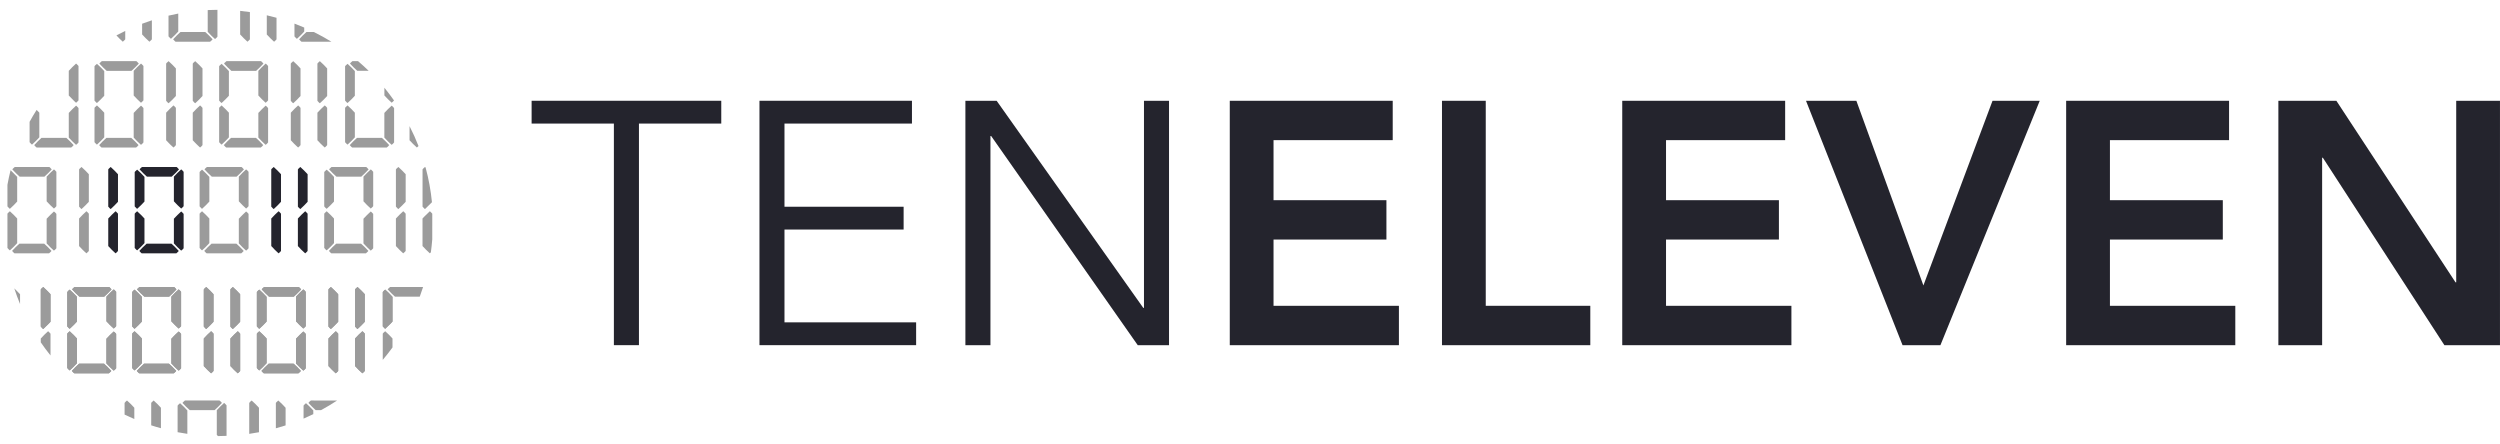 <svg width="197" height="35" viewBox="0 0 197 35" fill="none" xmlns="http://www.w3.org/2000/svg">
<g clip-path="url(#clip0_1_326)">
<path d="M8.722 13.157C8.923 13.338 9.115 13.529 9.297 13.729V15.902C9.116 16.103 8.924 16.294 8.722 16.475C8.706 16.475 8.642 16.41 8.53 16.283V13.348C8.53 13.332 8.593 13.268 8.722 13.157Z" fill="#24242D"/>
<path d="M9.105 16.647C9.121 16.647 9.185 16.709 9.297 16.837V19.773C9.297 19.789 9.233 19.853 9.105 19.964C8.903 19.783 8.711 19.591 8.53 19.39V17.218C8.711 17.018 8.904 16.827 9.105 16.647Z" fill="#24242D"/>
<path d="M10.807 13.367C11.009 13.548 11.202 13.739 11.384 13.939V15.884C11.202 16.084 11.009 16.276 10.807 16.456C10.791 16.456 10.731 16.392 10.614 16.265V13.557C10.614 13.541 10.679 13.481 10.807 13.367Z" fill="#24242D"/>
<path d="M10.807 16.647C11.009 16.827 11.201 17.018 11.384 17.218V19.159C11.202 19.36 11.009 19.55 10.807 19.73C10.791 19.73 10.731 19.668 10.614 19.541V16.837C10.614 16.822 10.679 16.758 10.807 16.647Z" fill="#24242D"/>
<path d="M11.554 19.202H13.511C13.713 19.382 13.905 19.572 14.086 19.773C14.086 19.789 14.023 19.854 13.895 19.965H11.17C11.154 19.965 11.091 19.9 10.977 19.773C11.159 19.573 11.352 19.382 11.554 19.202Z" fill="#24242D"/>
<path d="M11.189 13.157H13.915C13.932 13.157 13.991 13.22 14.106 13.348C13.925 13.549 13.732 13.74 13.53 13.92H11.574C11.372 13.739 11.18 13.549 10.998 13.348C10.998 13.332 11.062 13.268 11.189 13.157Z" fill="#24242D"/>
<path d="M14.278 13.348C14.294 13.348 14.358 13.411 14.47 13.538V16.245C14.47 16.262 14.406 16.321 14.278 16.436C14.076 16.256 13.884 16.065 13.702 15.864V13.92C13.884 13.719 14.076 13.528 14.278 13.348Z" fill="#24242D"/>
<path d="M14.278 16.665C14.294 16.665 14.358 16.728 14.47 16.854V19.562C14.47 19.578 14.406 19.639 14.278 19.752C14.075 19.572 13.883 19.381 13.702 19.18V17.236C13.884 17.036 14.076 16.845 14.278 16.665Z" fill="#24242D"/>
<path d="M21.568 13.157C21.77 13.337 21.962 13.528 22.143 13.729V15.902C21.962 16.104 21.77 16.295 21.568 16.475C21.552 16.475 21.492 16.41 21.375 16.283V13.348C21.375 13.332 21.44 13.268 21.568 13.157Z" fill="#24242D"/>
<path d="M21.951 16.647C21.967 16.647 22.027 16.709 22.143 16.837V19.773C22.143 19.789 22.079 19.853 21.951 19.964C21.749 19.782 21.557 19.59 21.376 19.387V17.218C21.558 17.018 21.75 16.827 21.951 16.647Z" fill="#24242D"/>
<path d="M23.665 13.157C23.867 13.337 24.06 13.528 24.241 13.729V15.902C24.06 16.104 23.867 16.295 23.665 16.475C23.592 16.42 23.528 16.356 23.474 16.283V13.348C23.474 13.332 23.538 13.268 23.665 13.157Z" fill="#24242D"/>
<path d="M24.049 16.647C24.065 16.647 24.125 16.709 24.239 16.837V19.773C24.239 19.789 24.177 19.853 24.049 19.964C23.846 19.784 23.654 19.592 23.473 19.39V17.218C23.655 17.017 23.847 16.827 24.049 16.647Z" fill="#24242D"/>
<path d="M15.921 13.367C16.123 13.547 16.316 13.738 16.497 13.939V15.884C16.316 16.085 16.123 16.276 15.921 16.456C15.905 16.456 15.845 16.392 15.729 16.265V13.557C15.729 13.541 15.793 13.481 15.921 13.367Z" fill="#9B9B9B"/>
<path d="M15.921 16.647C16.123 16.826 16.315 17.017 16.497 17.218V19.159C16.316 19.36 16.123 19.551 15.921 19.73C15.905 19.73 15.845 19.668 15.729 19.541V16.837C15.729 16.822 15.793 16.758 15.921 16.647Z" fill="#9B9B9B"/>
<path d="M16.67 19.2H18.627C18.829 19.38 19.022 19.57 19.203 19.771C19.203 19.788 19.139 19.852 19.011 19.963H16.285C16.269 19.963 16.206 19.898 16.093 19.771C16.275 19.571 16.468 19.38 16.67 19.2Z" fill="#9B9B9B"/>
<path d="M16.306 13.157H19.03C19.045 13.157 19.106 13.22 19.222 13.348C19.04 13.549 18.848 13.74 18.646 13.92H16.689C16.487 13.74 16.295 13.549 16.114 13.348C16.114 13.332 16.177 13.268 16.306 13.157Z" fill="#9B9B9B"/>
<path d="M19.394 13.348C19.467 13.402 19.532 13.466 19.587 13.538V16.245C19.587 16.262 19.522 16.321 19.394 16.436C19.192 16.256 19 16.065 18.819 15.864V13.92C19 13.719 19.192 13.528 19.394 13.348Z" fill="#9B9B9B"/>
<path d="M19.394 16.665C19.467 16.718 19.532 16.782 19.587 16.854V19.562C19.587 19.578 19.522 19.639 19.394 19.752C19.192 19.573 19 19.381 18.819 19.18V17.236C19.001 17.036 19.193 16.845 19.394 16.665Z" fill="#9B9B9B"/>
<path d="M0.778 16.647C0.98 16.827 1.172 17.017 1.354 17.218V19.159C1.172 19.36 0.98 19.55 0.778 19.73C0.762 19.73 0.702 19.668 0.586 19.541V16.837C0.586 16.822 0.651 16.758 0.778 16.647Z" fill="#9B9B9B"/>
<path d="M1.522 19.2H3.483C3.685 19.379 3.877 19.57 4.058 19.771C4.058 19.788 3.995 19.852 3.866 19.963H1.143C1.127 19.963 1.067 19.898 0.951 19.771C1.132 19.571 1.324 19.38 1.526 19.2" fill="#9B9B9B"/>
<path d="M1.161 13.157H3.886C3.902 13.157 3.965 13.22 4.078 13.348C3.896 13.549 3.704 13.74 3.502 13.92H1.546C1.345 13.739 1.153 13.549 0.972 13.348C0.972 13.332 1.036 13.268 1.164 13.157" fill="#9B9B9B"/>
<path d="M4.251 13.348C4.266 13.348 4.331 13.411 4.443 13.538V16.245C4.443 16.262 4.379 16.321 4.251 16.436C4.049 16.256 3.856 16.065 3.675 15.864V13.92C3.857 13.719 4.049 13.528 4.251 13.348Z" fill="#9B9B9B"/>
<path d="M4.251 16.665C4.324 16.718 4.389 16.782 4.443 16.854V19.562C4.443 19.578 4.379 19.639 4.251 19.752C4.048 19.572 3.856 19.381 3.675 19.18V17.236C3.857 17.036 4.049 16.845 4.251 16.665Z" fill="#9B9B9B"/>
<path d="M6.424 13.157C6.626 13.337 6.819 13.528 7 13.729V15.902C6.819 16.103 6.626 16.294 6.424 16.475C6.408 16.475 6.348 16.41 6.232 16.283V13.348C6.232 13.332 6.296 13.268 6.424 13.157Z" fill="#9B9B9B"/>
<path d="M6.807 16.647C6.823 16.647 6.886 16.709 7 16.837V19.773C7 19.789 6.935 19.853 6.807 19.964C6.605 19.783 6.412 19.592 6.231 19.39V17.218C6.413 17.018 6.605 16.827 6.807 16.647Z" fill="#9B9B9B"/>
<path d="M25.743 13.367C25.945 13.547 26.138 13.738 26.319 13.939V15.884C26.137 16.085 25.945 16.276 25.743 16.456C25.669 16.402 25.605 16.338 25.55 16.265V13.557C25.55 13.541 25.615 13.481 25.743 13.367Z" fill="#9B9B9B"/>
<path d="M25.743 16.647C25.945 16.827 26.137 17.017 26.319 17.218V19.159C26.137 19.36 25.945 19.55 25.743 19.73C25.727 19.73 25.667 19.668 25.55 19.541V16.837C25.55 16.822 25.615 16.758 25.743 16.647Z" fill="#9B9B9B"/>
<path d="M26.494 19.2H28.45C28.653 19.379 28.845 19.57 29.026 19.771C29.026 19.788 28.961 19.852 28.834 19.963H26.11C26.093 19.963 26.03 19.898 25.918 19.771C26.099 19.571 26.292 19.38 26.494 19.2Z" fill="#9B9B9B"/>
<path d="M26.129 13.157H28.854C28.87 13.157 28.93 13.22 29.047 13.348C28.865 13.549 28.673 13.739 28.471 13.92H26.509C26.307 13.739 26.115 13.548 25.933 13.348C25.933 13.332 25.998 13.268 26.125 13.157" fill="#9B9B9B"/>
<path d="M29.216 13.348C29.232 13.348 29.292 13.411 29.408 13.538V16.245C29.408 16.262 29.345 16.321 29.216 16.436C29.015 16.255 28.823 16.064 28.641 15.864V13.92C28.823 13.719 29.014 13.528 29.216 13.348Z" fill="#9B9B9B"/>
<path d="M29.216 16.665C29.232 16.665 29.292 16.728 29.408 16.854V19.562C29.408 19.578 29.345 19.639 29.216 19.752C29.015 19.572 28.823 19.381 28.641 19.18V17.236C28.823 17.036 29.015 16.845 29.216 16.665Z" fill="#9B9B9B"/>
<path d="M31.391 13.157C31.592 13.338 31.785 13.528 31.967 13.729V15.902C31.785 16.103 31.593 16.294 31.391 16.475C31.374 16.475 31.31 16.41 31.198 16.283V13.348C31.198 13.332 31.262 13.268 31.391 13.157Z" fill="#9B9B9B"/>
<path d="M31.773 16.647C31.789 16.647 31.853 16.709 31.966 16.837V19.773C31.966 19.789 31.901 19.853 31.773 19.964C31.572 19.783 31.38 19.591 31.198 19.39V17.218C31.38 17.018 31.572 16.827 31.773 16.647Z" fill="#9B9B9B"/>
<path d="M3.27 10.862H5.227C5.43 11.042 5.622 11.233 5.803 11.434C5.749 11.507 5.684 11.571 5.611 11.624H2.887C2.871 11.624 2.808 11.562 2.695 11.434C2.877 11.233 3.068 11.042 3.27 10.862Z" fill="#9B9B9B"/>
<path d="M5.994 5.01C6.01 5.01 6.075 5.074 6.187 5.201V7.907C6.187 7.923 6.123 7.983 5.994 8.099C5.979 8.099 5.787 7.907 5.419 7.526V5.582C5.6 5.381 5.792 5.19 5.994 5.01Z" fill="#9B9B9B"/>
<path d="M5.994 8.325C6.01 8.325 6.075 8.388 6.187 8.516V11.224C6.132 11.297 6.068 11.361 5.994 11.414C5.792 11.233 5.6 11.042 5.419 10.841V8.899C5.601 8.698 5.793 8.507 5.994 8.326" fill="#9B9B9B"/>
<path d="M7.639 5.03C7.841 5.21 8.032 5.4 8.214 5.601V7.546C8.033 7.747 7.841 7.938 7.639 8.118C7.623 8.118 7.559 8.055 7.447 7.928V5.22C7.447 5.204 7.511 5.14 7.639 5.03Z" fill="#9B9B9B"/>
<path d="M7.639 8.307C7.84 8.488 8.032 8.679 8.214 8.88V10.824C8.033 11.025 7.841 11.216 7.639 11.396C7.623 11.396 7.559 11.333 7.447 11.206V8.498C7.447 8.482 7.511 8.422 7.639 8.307Z" fill="#9B9B9B"/>
<path d="M8.388 10.862H10.342C10.545 11.041 10.737 11.233 10.918 11.434C10.864 11.507 10.799 11.571 10.726 11.624H8.003C7.987 11.624 7.927 11.562 7.811 11.434C7.993 11.233 8.185 11.042 8.388 10.862Z" fill="#9B9B9B"/>
<path d="M8.022 4.819H10.746C10.762 4.819 10.822 4.883 10.938 5.01C10.757 5.211 10.564 5.401 10.362 5.582H8.406C8.204 5.401 8.012 5.211 7.83 5.01C7.83 4.994 7.894 4.93 8.022 4.819Z" fill="#9B9B9B"/>
<path d="M11.11 5.01C11.126 5.01 11.19 5.074 11.303 5.201V7.907C11.303 7.923 11.238 7.983 11.11 8.099C10.909 7.918 10.716 7.727 10.535 7.526V5.582C10.716 5.381 10.908 5.19 11.11 5.01Z" fill="#9B9B9B"/>
<path d="M11.11 8.325C11.126 8.325 11.19 8.388 11.303 8.516V11.224C11.248 11.296 11.183 11.36 11.11 11.414C10.908 11.234 10.716 11.043 10.535 10.841V8.899C10.716 8.698 10.909 8.507 11.11 8.326" fill="#9B9B9B"/>
<path d="M27.386 5.03C27.588 5.21 27.78 5.4 27.962 5.601V7.546C27.781 7.747 27.589 7.938 27.386 8.118C27.37 8.118 27.306 8.055 27.193 7.928V5.22C27.193 5.204 27.259 5.14 27.386 5.03Z" fill="#9B9B9B"/>
<path d="M27.386 8.307C27.588 8.488 27.78 8.679 27.962 8.88V10.824C27.781 11.025 27.588 11.216 27.386 11.396C27.37 11.396 27.306 11.333 27.193 11.206V8.498C27.193 8.482 27.259 8.422 27.386 8.307Z" fill="#9B9B9B"/>
<path d="M28.134 10.862H30.094C30.296 11.042 30.488 11.233 30.669 11.434C30.615 11.507 30.55 11.571 30.477 11.624H27.751C27.735 11.624 27.671 11.562 27.559 11.434C27.74 11.233 27.932 11.042 28.134 10.862Z" fill="#9B9B9B"/>
<path d="M30.862 8.325C30.878 8.325 30.943 8.388 31.055 8.516V11.224C31 11.296 30.935 11.361 30.862 11.414C30.66 11.234 30.468 11.042 30.287 10.841V8.899C30.468 8.698 30.66 8.507 30.862 8.326" fill="#9B9B9B"/>
<path d="M13.284 4.819C13.486 4.999 13.678 5.19 13.86 5.391V7.564C13.679 7.766 13.487 7.957 13.284 8.137C13.268 8.137 13.208 8.074 13.092 7.946V5.01C13.092 4.994 13.156 4.93 13.284 4.819Z" fill="#9B9B9B"/>
<path d="M13.668 8.307C13.684 8.307 13.744 8.372 13.86 8.498V11.435C13.806 11.507 13.741 11.571 13.668 11.625C13.465 11.445 13.273 11.254 13.092 11.053V8.88C13.273 8.679 13.466 8.488 13.668 8.307Z" fill="#9B9B9B"/>
<path d="M15.382 4.819C15.584 4.999 15.776 5.191 15.957 5.391V7.564C15.776 7.766 15.584 7.957 15.382 8.137C15.367 8.137 15.302 8.074 15.19 7.946V5.01C15.19 4.994 15.254 4.93 15.382 4.819Z" fill="#9B9B9B"/>
<path d="M15.765 8.307C15.781 8.307 15.844 8.372 15.957 8.498V11.435C15.903 11.508 15.838 11.572 15.765 11.625C15.563 11.444 15.371 11.253 15.189 11.053V8.88C15.371 8.679 15.563 8.488 15.765 8.307Z" fill="#9B9B9B"/>
<path d="M17.461 5.03C17.663 5.21 17.855 5.4 18.037 5.601V7.546C17.855 7.747 17.663 7.938 17.461 8.118C17.445 8.118 17.381 8.055 17.268 7.928V5.22C17.268 5.204 17.333 5.14 17.461 5.03Z" fill="#9B9B9B"/>
<path d="M17.461 8.307C17.663 8.488 17.855 8.679 18.037 8.88V10.824C17.855 11.025 17.663 11.216 17.461 11.396C17.445 11.396 17.381 11.333 17.268 11.206V8.498C17.268 8.482 17.333 8.422 17.461 8.307Z" fill="#9B9B9B"/>
<path d="M18.209 10.862H20.166C20.369 11.041 20.561 11.232 20.742 11.434C20.688 11.507 20.623 11.571 20.55 11.624H17.826C17.81 11.624 17.746 11.562 17.634 11.434C17.815 11.233 18.007 11.042 18.209 10.862Z" fill="#9B9B9B"/>
<path d="M17.844 4.819H20.568C20.584 4.819 20.648 4.883 20.761 5.01C20.579 5.21 20.387 5.401 20.185 5.582H18.228C18.026 5.402 17.834 5.211 17.653 5.01C17.653 4.994 17.717 4.93 17.844 4.819Z" fill="#9B9B9B"/>
<path d="M20.934 5.01C20.95 5.01 21.014 5.074 21.126 5.201V7.907C21.126 7.923 21.062 7.983 20.934 8.099C20.732 7.918 20.54 7.727 20.358 7.526V5.582C20.539 5.381 20.731 5.19 20.934 5.01Z" fill="#9B9B9B"/>
<path d="M20.934 8.325C20.95 8.325 21.014 8.388 21.126 8.516V11.224C21.071 11.297 21.007 11.361 20.934 11.414C20.732 11.234 20.539 11.042 20.358 10.841V8.899C20.54 8.698 20.732 8.507 20.934 8.326" fill="#9B9B9B"/>
<path d="M23.107 4.819C23.308 4.999 23.5 5.19 23.681 5.391V7.564C23.501 7.766 23.309 7.957 23.107 8.137C23.09 8.137 23.026 8.074 22.914 7.946V5.01C22.914 4.994 22.978 4.93 23.107 4.819Z" fill="#9B9B9B"/>
<path d="M23.491 8.307C23.506 8.307 23.57 8.372 23.682 8.498V11.435C23.628 11.508 23.563 11.572 23.491 11.625C23.289 11.445 23.097 11.254 22.916 11.053V8.88C23.099 8.679 23.291 8.488 23.493 8.307" fill="#9B9B9B"/>
<path d="M25.204 4.819C25.406 5 25.598 5.191 25.78 5.391V7.564C25.599 7.766 25.407 7.957 25.204 8.137C25.189 8.137 25.124 8.074 25.012 7.946V5.01C25.012 4.994 25.076 4.93 25.204 4.819Z" fill="#9B9B9B"/>
<path d="M25.589 8.307C25.662 8.361 25.726 8.426 25.78 8.498V11.435C25.726 11.507 25.661 11.571 25.589 11.625C25.386 11.445 25.193 11.254 25.012 11.053V8.88C25.194 8.679 25.387 8.488 25.589 8.307Z" fill="#9B9B9B"/>
<path d="M3.405 22.613C3.607 22.794 3.799 22.985 3.981 23.186V25.356C3.981 25.37 3.788 25.562 3.405 25.927C3.388 25.927 3.329 25.863 3.213 25.736V22.804C3.213 22.788 3.277 22.728 3.405 22.613Z" fill="#9B9B9B"/>
<path d="M5.49 22.821C5.692 23.001 5.884 23.192 6.066 23.393V25.339C5.884 25.539 5.692 25.73 5.49 25.91C5.474 25.91 5.41 25.847 5.298 25.72V23.011C5.353 22.939 5.417 22.875 5.49 22.821Z" fill="#9B9B9B"/>
<path d="M5.49 26.102C5.692 26.283 5.884 26.474 6.066 26.674V28.619C5.884 28.82 5.692 29.011 5.49 29.191C5.474 29.191 5.41 29.127 5.298 29.001V26.293C5.298 26.277 5.362 26.217 5.49 26.102Z" fill="#9B9B9B"/>
<path d="M6.238 28.657H8.195C8.397 28.837 8.589 29.027 8.771 29.228C8.771 29.244 8.707 29.303 8.578 29.418H5.855C5.839 29.418 5.775 29.355 5.663 29.228C5.845 29.027 6.037 28.837 6.238 28.657Z" fill="#9B9B9B"/>
<path d="M5.873 22.613H8.597C8.613 22.613 8.677 22.678 8.789 22.804C8.608 23.005 8.415 23.196 8.213 23.377H6.257C6.055 23.197 5.863 23.006 5.682 22.804C5.682 22.788 5.745 22.728 5.873 22.613Z" fill="#9B9B9B"/>
<path d="M8.962 22.803C8.977 22.803 9.042 22.866 9.154 22.995V25.699C9.154 25.715 9.09 25.78 8.962 25.89C8.76 25.71 8.568 25.519 8.387 25.319V23.376C8.568 23.174 8.76 22.983 8.962 22.803Z" fill="#9B9B9B"/>
<path d="M8.962 26.122C9.035 26.175 9.1 26.239 9.154 26.312V29.019C9.1 29.091 9.035 29.155 8.962 29.209C8.76 29.029 8.568 28.838 8.386 28.638V26.692C8.568 26.492 8.76 26.302 8.962 26.122Z" fill="#9B9B9B"/>
<path d="M10.605 22.821C10.808 23.001 11 23.192 11.182 23.393V25.339C11 25.539 10.807 25.73 10.605 25.91C10.589 25.91 10.53 25.847 10.413 25.72V23.011C10.468 22.939 10.533 22.875 10.605 22.821Z" fill="#9B9B9B"/>
<path d="M10.605 26.102C10.808 26.282 11 26.473 11.182 26.674V28.619C11 28.82 10.808 29.011 10.605 29.191C10.589 29.191 10.53 29.127 10.413 29.001V26.293C10.467 26.22 10.532 26.155 10.605 26.102Z" fill="#9B9B9B"/>
<path d="M11.354 28.657H13.31C13.512 28.837 13.704 29.027 13.886 29.228C13.886 29.244 13.822 29.303 13.694 29.418H10.97C10.954 29.418 10.89 29.355 10.778 29.228C10.96 29.028 11.152 28.837 11.354 28.657Z" fill="#9B9B9B"/>
<path d="M10.989 22.613H13.713C13.73 22.613 13.793 22.678 13.905 22.804C13.723 23.005 13.531 23.196 13.329 23.377H11.374C11.171 23.197 10.979 23.006 10.797 22.804C10.797 22.788 10.861 22.728 10.989 22.613Z" fill="#9B9B9B"/>
<path d="M14.078 22.803C14.093 22.803 14.157 22.866 14.27 22.995V25.699C14.27 25.715 14.206 25.78 14.078 25.89C13.876 25.71 13.684 25.519 13.502 25.319V23.376C13.683 23.175 13.875 22.983 14.078 22.803Z" fill="#9B9B9B"/>
<path d="M14.078 26.122C14.151 26.175 14.215 26.239 14.27 26.312V29.019C14.216 29.092 14.151 29.156 14.078 29.209C13.875 29.029 13.683 28.838 13.502 28.638V26.692C13.684 26.492 13.876 26.302 14.078 26.122Z" fill="#9B9B9B"/>
<path d="M30.354 22.821C30.556 23.001 30.748 23.192 30.929 23.393V25.339C30.929 25.354 30.737 25.544 30.354 25.91C30.338 25.91 30.274 25.847 30.162 25.72V23.011C30.217 22.939 30.281 22.875 30.354 22.821Z" fill="#9B9B9B"/>
<path d="M16.25 22.613C16.453 22.793 16.645 22.984 16.826 23.186V25.356C16.644 25.556 16.452 25.746 16.25 25.927C16.235 25.927 16.171 25.863 16.059 25.736V22.804C16.059 22.788 16.123 22.728 16.25 22.613Z" fill="#9B9B9B"/>
<path d="M16.635 26.102C16.651 26.102 16.715 26.165 16.827 26.293V29.228C16.827 29.244 16.764 29.304 16.635 29.418C16.433 29.239 16.241 29.048 16.059 28.847V26.674C16.24 26.473 16.432 26.282 16.635 26.102Z" fill="#9B9B9B"/>
<path d="M18.347 22.613C18.55 22.793 18.742 22.984 18.924 23.186V25.356C18.742 25.556 18.549 25.747 18.347 25.927C18.275 25.873 18.21 25.809 18.156 25.736V22.804C18.156 22.788 18.22 22.728 18.347 22.613Z" fill="#9B9B9B"/>
<path d="M18.735 26.102C18.75 26.102 18.811 26.165 18.926 26.293V29.228C18.926 29.244 18.862 29.304 18.735 29.418C18.532 29.239 18.34 29.048 18.158 28.847V26.674C18.339 26.473 18.532 26.281 18.735 26.102Z" fill="#9B9B9B"/>
<path d="M20.432 22.821C20.634 23.001 20.826 23.192 21.008 23.393V25.339C20.826 25.539 20.634 25.73 20.432 25.91C20.415 25.91 20.352 25.847 20.24 25.72V23.011C20.295 22.939 20.359 22.875 20.432 22.821Z" fill="#9B9B9B"/>
<path d="M20.432 26.102C20.634 26.283 20.826 26.474 21.008 26.674V28.619C20.826 28.82 20.634 29.011 20.432 29.191C20.415 29.191 20.352 29.127 20.24 29.001V26.293C20.24 26.277 20.304 26.217 20.432 26.102Z" fill="#9B9B9B"/>
<path d="M21.177 28.657H23.134C23.336 28.837 23.528 29.027 23.709 29.228C23.709 29.244 23.646 29.303 23.517 29.418H20.793C20.777 29.418 20.713 29.355 20.601 29.228C20.783 29.028 20.975 28.837 21.177 28.657Z" fill="#9B9B9B"/>
<path d="M20.813 22.613H23.537C23.61 22.667 23.675 22.732 23.729 22.804C23.547 23.005 23.355 23.196 23.153 23.377H21.198C20.996 23.196 20.804 23.005 20.623 22.804C20.623 22.788 20.687 22.728 20.814 22.613" fill="#9B9B9B"/>
<path d="M23.901 22.803C23.917 22.803 23.977 22.866 24.094 22.995V25.699C24.094 25.715 24.03 25.78 23.901 25.89C23.699 25.71 23.507 25.52 23.325 25.319V23.376C23.507 23.175 23.699 22.984 23.901 22.803Z" fill="#9B9B9B"/>
<path d="M23.901 26.122C23.917 26.122 23.977 26.186 24.094 26.312V29.019C24.04 29.092 23.975 29.156 23.901 29.209C23.699 29.029 23.506 28.839 23.325 28.638V26.692C23.508 26.493 23.7 26.302 23.901 26.122Z" fill="#9B9B9B"/>
<path d="M26.074 22.613C26.276 22.794 26.468 22.985 26.65 23.186V25.356C26.468 25.556 26.275 25.747 26.074 25.927C26.058 25.927 25.998 25.863 25.882 25.736V22.804C25.882 22.788 25.946 22.728 26.074 22.613Z" fill="#9B9B9B"/>
<path d="M26.458 26.102C26.474 26.102 26.534 26.165 26.65 26.293V29.228C26.65 29.244 26.586 29.304 26.458 29.418C26.256 29.239 26.064 29.048 25.883 28.847V26.674C26.063 26.473 26.256 26.282 26.458 26.102Z" fill="#9B9B9B"/>
<path d="M28.172 22.613C28.374 22.794 28.566 22.985 28.748 23.186V25.356C28.566 25.556 28.373 25.747 28.172 25.927C28.156 25.927 28.096 25.863 27.981 25.736V22.804C27.981 22.788 28.045 22.728 28.172 22.613Z" fill="#9B9B9B"/>
<path d="M28.555 26.102C28.571 26.102 28.631 26.165 28.748 26.293V29.228C28.748 29.244 28.684 29.304 28.555 29.418C28.353 29.239 28.161 29.048 27.98 28.847V26.674C28.161 26.473 28.353 26.282 28.555 26.102Z" fill="#9B9B9B"/>
<path d="M3.405 22.613C3.607 22.794 3.799 22.985 3.981 23.186V25.356C3.981 25.37 3.788 25.562 3.405 25.927C3.388 25.927 3.329 25.863 3.213 25.736V22.804C3.213 22.788 3.277 22.728 3.405 22.613Z" fill="#9B9B9B"/>
<path d="M5.49 22.821C5.692 23.001 5.884 23.192 6.066 23.393V25.339C5.884 25.539 5.692 25.73 5.49 25.91C5.474 25.91 5.41 25.847 5.298 25.72V23.011C5.353 22.939 5.417 22.875 5.49 22.821Z" fill="#9B9B9B"/>
<path d="M5.49 26.102C5.692 26.283 5.884 26.474 6.066 26.674V28.619C5.884 28.82 5.692 29.011 5.49 29.191C5.474 29.191 5.41 29.127 5.298 29.001V26.293C5.298 26.277 5.362 26.217 5.49 26.102Z" fill="#9B9B9B"/>
<path d="M6.238 28.657H8.195C8.397 28.837 8.589 29.027 8.771 29.228C8.771 29.244 8.707 29.303 8.578 29.418H5.855C5.839 29.418 5.775 29.355 5.663 29.228C5.845 29.027 6.037 28.837 6.238 28.657Z" fill="#9B9B9B"/>
<path d="M5.873 22.613H8.597C8.613 22.613 8.677 22.678 8.789 22.804C8.608 23.005 8.415 23.196 8.213 23.377H6.257C6.055 23.197 5.863 23.006 5.682 22.804C5.682 22.788 5.745 22.728 5.873 22.613Z" fill="#9B9B9B"/>
<path d="M8.962 22.803C8.977 22.803 9.042 22.866 9.154 22.995V25.699C9.154 25.715 9.09 25.78 8.962 25.89C8.76 25.71 8.568 25.519 8.387 25.319V23.376C8.568 23.174 8.76 22.983 8.962 22.803Z" fill="#9B9B9B"/>
<path d="M8.962 26.122C9.035 26.175 9.1 26.239 9.154 26.312V29.019C9.1 29.091 9.035 29.155 8.962 29.209C8.76 29.029 8.568 28.838 8.386 28.638V26.692C8.568 26.492 8.76 26.302 8.962 26.122Z" fill="#9B9B9B"/>
<path d="M10.605 22.821C10.808 23.001 11 23.192 11.182 23.393V25.339C11 25.539 10.807 25.73 10.605 25.91C10.589 25.91 10.53 25.847 10.413 25.72V23.011C10.468 22.939 10.533 22.875 10.605 22.821Z" fill="#9B9B9B"/>
<path d="M10.605 26.102C10.808 26.282 11 26.473 11.182 26.674V28.619C11 28.82 10.808 29.011 10.605 29.191C10.589 29.191 10.53 29.127 10.413 29.001V26.293C10.467 26.22 10.532 26.155 10.605 26.102Z" fill="#9B9B9B"/>
<path d="M11.354 28.657H13.31C13.512 28.837 13.704 29.027 13.886 29.228C13.886 29.244 13.822 29.303 13.694 29.418H10.97C10.954 29.418 10.89 29.355 10.778 29.228C10.96 29.028 11.152 28.837 11.354 28.657Z" fill="#9B9B9B"/>
<path d="M10.989 22.613H13.713C13.73 22.613 13.793 22.678 13.905 22.804C13.723 23.005 13.531 23.196 13.329 23.377H11.374C11.171 23.197 10.979 23.006 10.797 22.804C10.797 22.788 10.861 22.728 10.989 22.613Z" fill="#9B9B9B"/>
<path d="M14.078 22.803C14.093 22.803 14.157 22.866 14.27 22.995V25.699C14.27 25.715 14.206 25.78 14.078 25.89C13.876 25.71 13.684 25.519 13.502 25.319V23.376C13.683 23.175 13.875 22.983 14.078 22.803Z" fill="#9B9B9B"/>
<path d="M14.078 26.122C14.151 26.175 14.215 26.239 14.27 26.312V29.019C14.216 29.092 14.151 29.156 14.078 29.209C13.875 29.029 13.683 28.838 13.502 28.638V26.692C13.684 26.492 13.876 26.302 14.078 26.122Z" fill="#9B9B9B"/>
<path d="M30.354 22.821C30.556 23.001 30.748 23.192 30.929 23.393V25.339C30.929 25.354 30.737 25.544 30.354 25.91C30.338 25.91 30.274 25.847 30.162 25.72V23.011C30.217 22.939 30.281 22.875 30.354 22.821Z" fill="#9B9B9B"/>
<path d="M16.25 22.613C16.453 22.793 16.645 22.984 16.826 23.186V25.356C16.644 25.556 16.452 25.746 16.25 25.927C16.235 25.927 16.171 25.863 16.059 25.736V22.804C16.059 22.788 16.123 22.728 16.25 22.613Z" fill="#9B9B9B"/>
<path d="M16.635 26.102C16.651 26.102 16.715 26.165 16.827 26.293V29.228C16.827 29.244 16.764 29.304 16.635 29.418C16.433 29.239 16.241 29.048 16.059 28.847V26.674C16.24 26.473 16.432 26.282 16.635 26.102Z" fill="#9B9B9B"/>
<path d="M18.347 22.613C18.55 22.793 18.742 22.984 18.924 23.186V25.356C18.742 25.556 18.549 25.747 18.347 25.927C18.275 25.873 18.21 25.809 18.156 25.736V22.804C18.156 22.788 18.22 22.728 18.347 22.613Z" fill="#9B9B9B"/>
<path d="M18.735 26.102C18.75 26.102 18.811 26.165 18.926 26.293V29.228C18.926 29.244 18.862 29.304 18.735 29.418C18.532 29.239 18.34 29.048 18.158 28.847V26.674C18.339 26.473 18.532 26.281 18.735 26.102Z" fill="#9B9B9B"/>
<path d="M20.432 22.821C20.634 23.001 20.826 23.192 21.008 23.393V25.339C20.826 25.539 20.634 25.73 20.432 25.91C20.415 25.91 20.352 25.847 20.24 25.72V23.011C20.295 22.939 20.359 22.875 20.432 22.821Z" fill="#9B9B9B"/>
<path d="M20.432 26.102C20.634 26.283 20.826 26.474 21.008 26.674V28.619C20.826 28.82 20.634 29.011 20.432 29.191C20.415 29.191 20.352 29.127 20.24 29.001V26.293C20.24 26.277 20.304 26.217 20.432 26.102Z" fill="#9B9B9B"/>
<path d="M21.177 28.657H23.134C23.336 28.837 23.528 29.027 23.709 29.228C23.709 29.244 23.646 29.303 23.517 29.418H20.793C20.777 29.418 20.713 29.355 20.601 29.228C20.783 29.028 20.975 28.837 21.177 28.657Z" fill="#9B9B9B"/>
<path d="M20.813 22.613H23.537C23.61 22.667 23.675 22.732 23.729 22.804C23.547 23.005 23.355 23.196 23.153 23.377H21.198C20.996 23.196 20.804 23.005 20.623 22.804C20.623 22.788 20.687 22.728 20.814 22.613" fill="#9B9B9B"/>
<path d="M23.901 22.803C23.917 22.803 23.977 22.866 24.094 22.995V25.699C24.094 25.715 24.03 25.78 23.901 25.89C23.699 25.71 23.507 25.52 23.325 25.319V23.376C23.507 23.175 23.699 22.984 23.901 22.803Z" fill="#9B9B9B"/>
<path d="M23.901 26.122C23.917 26.122 23.977 26.186 24.094 26.312V29.019C24.04 29.092 23.975 29.156 23.901 29.209C23.699 29.029 23.506 28.839 23.325 28.638V26.692C23.508 26.493 23.7 26.302 23.901 26.122Z" fill="#9B9B9B"/>
<path d="M26.074 22.613C26.276 22.794 26.468 22.985 26.65 23.186V25.356C26.468 25.556 26.275 25.747 26.074 25.927C26.058 25.927 25.998 25.863 25.882 25.736V22.804C25.882 22.788 25.946 22.728 26.074 22.613Z" fill="#9B9B9B"/>
<path d="M26.458 26.102C26.474 26.102 26.534 26.165 26.65 26.293V29.228C26.65 29.244 26.586 29.304 26.458 29.418C26.256 29.239 26.064 29.048 25.883 28.847V26.674C26.063 26.473 26.256 26.282 26.458 26.102Z" fill="#9B9B9B"/>
<path d="M28.172 22.613C28.374 22.794 28.566 22.985 28.748 23.186V25.356C28.566 25.556 28.373 25.747 28.172 25.927C28.156 25.927 28.096 25.863 27.981 25.736V22.804C27.981 22.788 28.045 22.728 28.172 22.613Z" fill="#9B9B9B"/>
<path d="M28.555 26.102C28.571 26.102 28.631 26.165 28.748 26.293V29.228C28.748 29.244 28.684 29.304 28.555 29.418C28.353 29.239 28.161 29.048 27.98 28.847V26.674C28.161 26.473 28.353 26.282 28.555 26.102Z" fill="#9B9B9B"/>
<path d="M14.219 2.524H16.176C16.378 2.704 16.57 2.895 16.752 3.096C16.752 3.113 16.688 3.172 16.559 3.287H13.834C13.819 3.287 13.755 3.222 13.642 3.096C13.824 2.895 14.016 2.704 14.219 2.524Z" fill="#9B9B9B"/>
<path d="M14.571 31.559H17.295C17.368 31.613 17.433 31.677 17.487 31.75C17.305 31.95 17.113 32.141 16.911 32.321H14.954C14.752 32.142 14.56 31.951 14.379 31.75C14.379 31.734 14.442 31.674 14.571 31.559Z" fill="#9B9B9B"/>
<path d="M34.063 16.837C33.95 16.709 33.887 16.647 33.87 16.647C33.491 17.012 33.294 17.203 33.294 17.218V19.387C33.476 19.589 33.668 19.78 33.87 19.961C33.902 19.934 33.929 19.909 33.952 19.885C33.999 19.546 34.035 19.202 34.062 18.856L34.063 16.837Z" fill="#9B9B9B"/>
<path d="M0.586 16.264C0.699 16.391 0.762 16.455 0.778 16.455C0.98 16.275 1.172 16.084 1.354 15.882V13.939C1.087 13.662 0.916 13.488 0.834 13.412C0.738 13.791 0.657 14.176 0.586 14.564V16.264Z" fill="#9B9B9B"/>
<path d="M33.489 16.475C33.802 16.171 33.98 15.999 34.038 15.935C33.947 15.009 33.78 14.093 33.536 13.195C33.523 13.18 33.507 13.167 33.489 13.157C33.361 13.268 33.296 13.332 33.296 13.348V16.283C33.409 16.41 33.472 16.475 33.489 16.475" fill="#9B9B9B"/>
<path d="M30.862 8.097C30.93 8.043 30.993 7.983 31.049 7.916C30.807 7.573 30.554 7.238 30.29 6.914V7.522C30.472 7.722 30.664 7.914 30.865 8.094" fill="#9B9B9B"/>
<path d="M2.332 11.205C2.443 11.332 2.506 11.396 2.522 11.396C2.724 11.216 2.917 11.024 3.099 10.823V8.879L2.886 8.661C2.692 8.964 2.506 9.28 2.332 9.6V11.205Z" fill="#9B9B9B"/>
<path d="M9.174 2.789C9.332 2.964 9.5 3.13 9.677 3.287C9.805 3.175 9.869 3.112 9.869 3.096V2.436C9.634 2.549 9.402 2.666 9.174 2.789Z" fill="#9B9B9B"/>
<path d="M11.199 1.87V2.715C11.381 2.916 11.573 3.107 11.775 3.287C11.902 3.175 11.967 3.112 11.967 3.096V1.6C11.709 1.684 11.453 1.774 11.199 1.87Z" fill="#9B9B9B"/>
<path d="M13.279 1.233V2.867C13.391 2.993 13.455 3.056 13.472 3.056C13.674 2.876 13.866 2.685 14.047 2.485V1.069C13.789 1.119 13.533 1.174 13.28 1.233" fill="#9B9B9B"/>
<path d="M16.368 0.793V2.506C16.549 2.708 16.741 2.899 16.944 3.078C17.072 2.967 17.134 2.904 17.134 2.888V0.774C16.878 0.774 16.622 0.781 16.368 0.793Z" fill="#9B9B9B"/>
<path d="M18.924 0.856V2.715C19.106 2.916 19.298 3.107 19.5 3.287C19.628 3.176 19.692 3.113 19.692 3.097V0.952C19.437 0.918 19.182 0.882 18.924 0.856Z" fill="#9B9B9B"/>
<path d="M21.023 1.205V2.717C21.204 2.918 21.396 3.108 21.598 3.289C21.726 3.177 21.79 3.114 21.79 3.098V1.4C21.537 1.329 21.281 1.265 21.023 1.205Z" fill="#9B9B9B"/>
<path d="M23.204 1.86V2.869C23.317 2.996 23.38 3.059 23.397 3.059C23.599 2.879 23.791 2.689 23.972 2.488V2.171C23.719 2.061 23.462 1.957 23.204 1.86Z" fill="#9B9B9B"/>
<path d="M24.734 2.524H24.145C23.942 2.704 23.75 2.895 23.569 3.096C23.681 3.223 23.744 3.287 23.76 3.287H26.113C25.667 3.012 25.207 2.758 24.734 2.524Z" fill="#9B9B9B"/>
<path d="M28.212 4.818H27.77C27.642 4.929 27.579 4.993 27.579 5.009C27.76 5.21 27.952 5.401 28.154 5.581H29.051C28.781 5.317 28.5 5.063 28.212 4.817" fill="#9B9B9B"/>
<path d="M32.849 11.625C32.905 11.576 32.947 11.538 32.978 11.507C32.77 10.973 32.535 10.45 32.272 9.94V11.053C32.454 11.254 32.646 11.445 32.849 11.625Z" fill="#9B9B9B"/>
<path d="M30.546 22.802C30.727 23.003 30.919 23.195 31.121 23.375H33.078C33.171 23.122 33.258 22.869 33.339 22.616H30.737C30.609 22.727 30.546 22.79 30.546 22.806" fill="#9B9B9B"/>
<path d="M30.929 27.378V26.672C30.748 26.471 30.556 26.28 30.354 26.1C30.225 26.211 30.161 26.275 30.161 26.29V28.359C30.429 28.041 30.685 27.715 30.929 27.378Z" fill="#9B9B9B"/>
<path d="M1.125 22.721C1.261 23.14 1.413 23.552 1.58 23.956V23.185C1.367 22.963 1.22 22.814 1.125 22.721Z" fill="#9B9B9B"/>
<path d="M3.788 26.102C3.586 26.282 3.394 26.473 3.213 26.674V26.978C3.455 27.333 3.713 27.675 3.98 28.01V26.293C3.867 26.165 3.805 26.102 3.788 26.102Z" fill="#9B9B9B"/>
<path d="M10.008 31.559C9.936 31.613 9.871 31.677 9.817 31.75V32.671C10.07 32.793 10.326 32.91 10.584 33.02V32.131C10.403 31.93 10.211 31.739 10.008 31.559Z" fill="#9B9B9B"/>
<path d="M12.107 31.559C11.979 31.671 11.915 31.734 11.915 31.75V33.516C12.168 33.599 12.424 33.675 12.682 33.743V32.131C12.501 31.93 12.309 31.739 12.107 31.559Z" fill="#9B9B9B"/>
<path d="M14.188 31.77C14.059 31.883 13.995 31.946 13.995 31.962V34.057C14.249 34.105 14.504 34.149 14.763 34.187V32.343C14.581 32.143 14.389 31.951 14.188 31.77Z" fill="#9B9B9B"/>
<path d="M17.66 31.75C17.458 31.93 17.265 32.121 17.083 32.322V34.267L17.176 34.362H17.215C17.428 34.362 17.64 34.354 17.852 34.346V31.942C17.74 31.814 17.676 31.75 17.66 31.75Z" fill="#9B9B9B"/>
<path d="M19.831 31.559C19.759 31.613 19.694 31.677 19.639 31.75V34.188C19.897 34.151 20.153 34.107 20.407 34.059V32.131C20.226 31.93 20.034 31.739 19.831 31.559Z" fill="#9B9B9B"/>
<path d="M21.93 31.559C21.802 31.671 21.738 31.734 21.738 31.75V33.749C21.996 33.678 22.252 33.602 22.505 33.522V32.131C22.324 31.93 22.132 31.739 21.93 31.559Z" fill="#9B9B9B"/>
<path d="M24.112 31.77C23.984 31.883 23.921 31.946 23.921 31.962V32.988C24.18 32.876 24.436 32.758 24.688 32.634V32.343C24.506 32.142 24.314 31.951 24.112 31.77Z" fill="#9B9B9B"/>
<path d="M24.496 31.559C24.423 31.613 24.358 31.677 24.304 31.75C24.485 31.95 24.677 32.141 24.879 32.321H25.295C25.73 32.086 26.152 31.831 26.562 31.562L24.496 31.559Z" fill="#9B9B9B"/>
<path d="M50.349 27.199H48.374V9.737H41.891V7.94H56.836V9.737H50.349V27.199Z" fill="#24242D"/>
<path d="M61.817 25.401H72.191V27.199H59.846V7.94H71.862V9.737H61.817V16.291H71.205V18.088H61.817V25.401Z" fill="#24242D"/>
<path d="M90.09 24.261H90.145V7.942H92.119V27.201H89.655L78.102 10.716H78.047V27.201H76.073V7.942H78.536L90.09 24.261Z" fill="#24242D"/>
<path d="M96.906 7.942H109.746V11.043H100.354V15.775H109.25V18.876H100.354V24.098H110.234V27.201H96.906V7.942Z" fill="#24242D"/>
<path d="M113.628 7.942H117.077V24.097H125.316V27.201H113.628V7.942Z" fill="#24242D"/>
<path d="M127.833 7.942H140.67V11.043H131.283V15.775H140.178V18.876H131.283V24.098H141.163V27.201H127.833V7.942Z" fill="#24242D"/>
<path d="M142.313 7.942H146.282L151.564 22.493L157.011 7.942H160.731L152.905 27.201H149.921L142.313 7.942Z" fill="#24242D"/>
<path d="M162.813 7.942H175.65V11.043H166.262V15.775H175.157V18.876H166.262V24.098H176.142V27.201H162.813V7.942Z" fill="#24242D"/>
<path d="M179.536 7.942H184.106L193.495 22.248H193.549V7.942H196.998V27.201H192.618L183.04 12.429H182.984V27.201H179.536V7.942Z" fill="#24242D"/>
</g>
<defs>
<clipPath id="clip0_1_326">
<rect width="196.411" height="33.588" fill="white" transform="translate(0.586 0.774)"/>
</clipPath>
</defs>
</svg>
